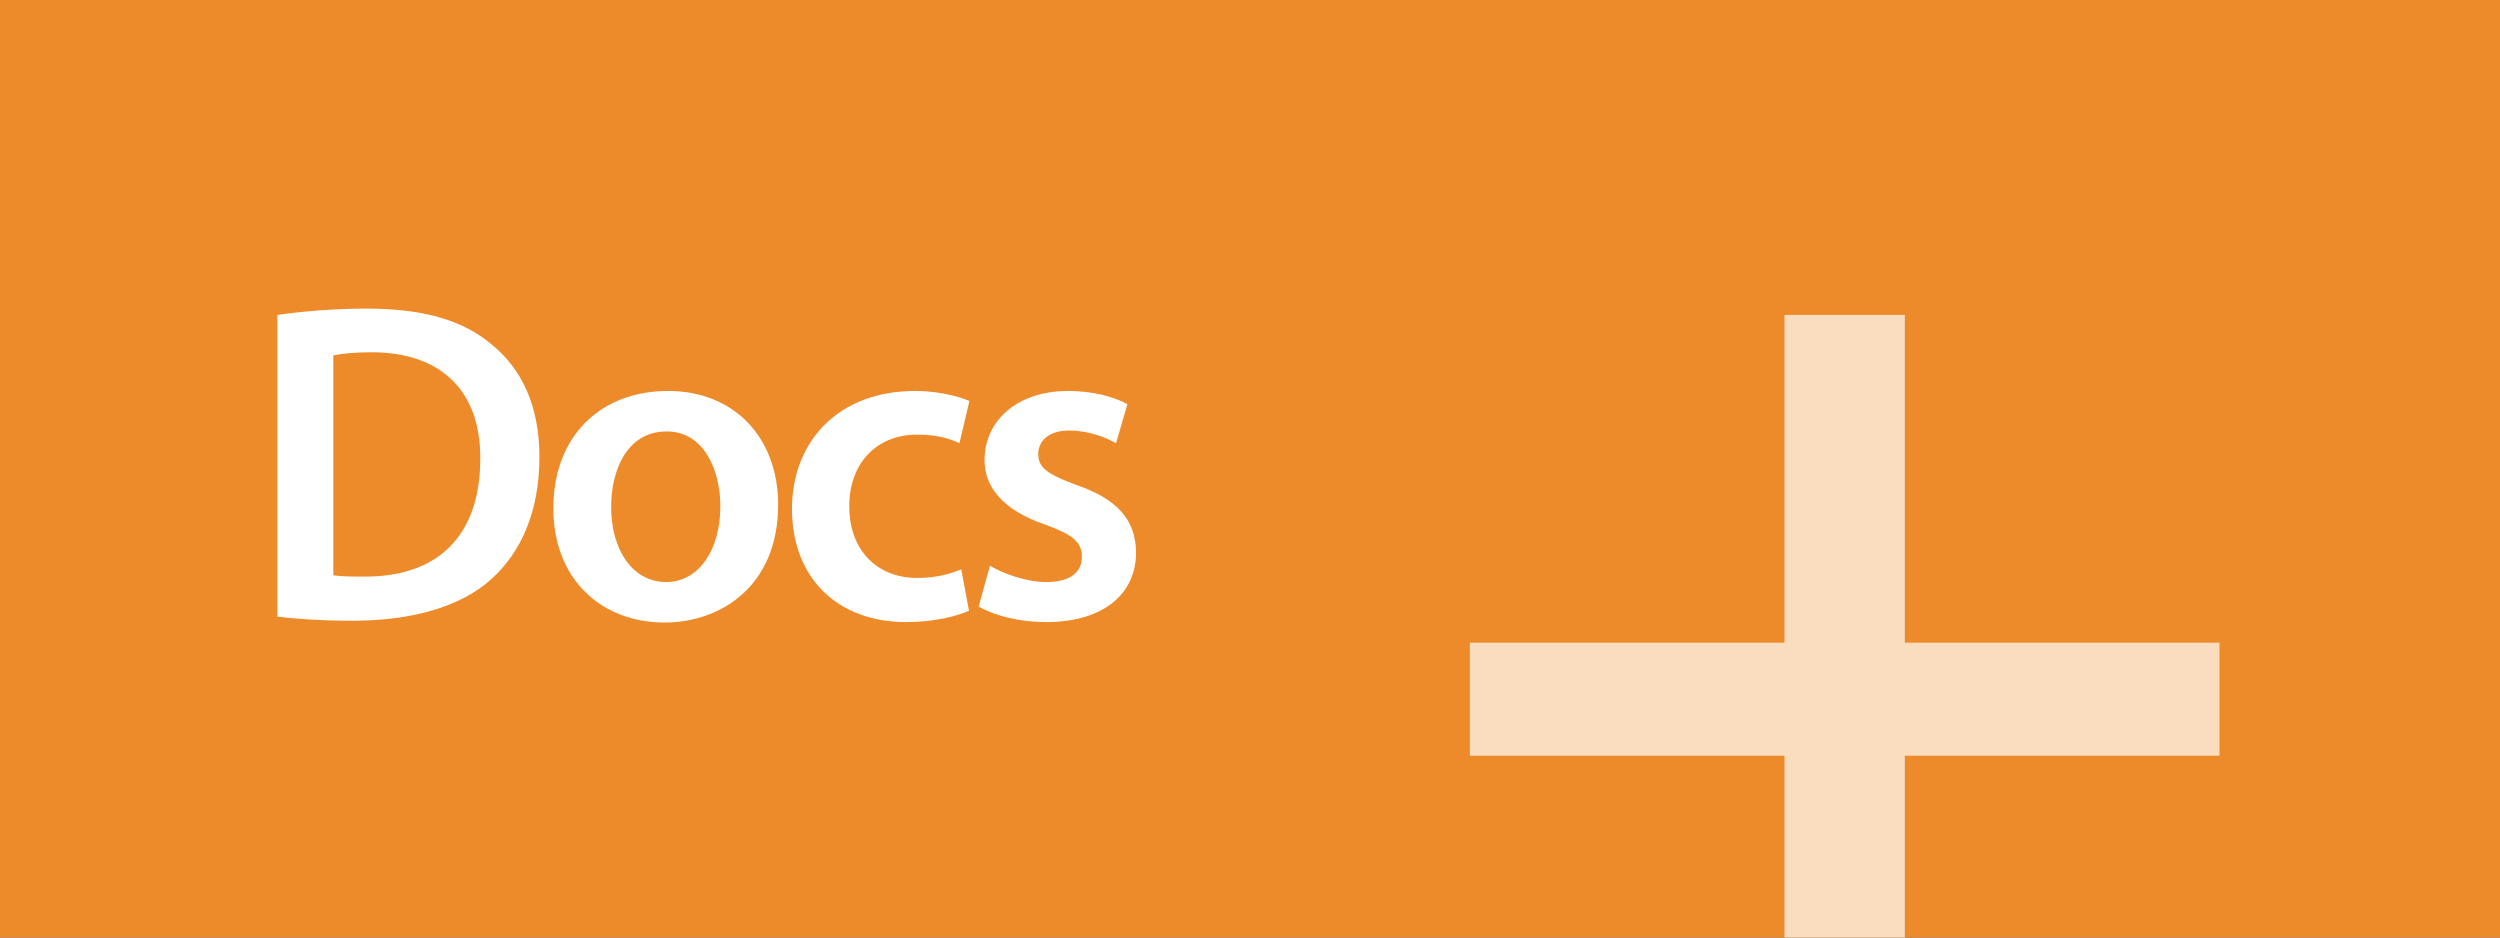 <?xml version="1.0" encoding="UTF-8"?>
<svg xmlns="http://www.w3.org/2000/svg" width="640" height="240" fill="none">
  <rect width="100%" height="100%" fill="#333333" stroke="none"/>
  <g clip-path="url(#docs-plus-card__a)">
    <path d="M640 0H0v360h640V0Z" fill="#ED8A29"></path>
    <path d="M71 157.857V80.631C77.406 79.699 85.327 79 93.83 79c14.677 0 24.694 3.028 31.916 9.085 7.687 6.174 12.346 15.609 12.346 28.887 0 14.095-4.775 24.461-12.23 31.217-7.804 7.105-20.267 10.716-35.526 10.716-8.27 0-14.56-.466-19.336-1.048Zm14.327-66.86v56.26c1.98.35 5.009.35 7.92.35 18.637.116 29.703-10.251 29.703-30.169.117-17.239-9.901-27.256-27.839-27.256-4.542 0-7.687.35-9.784.815Zm85.685 9.086c16.889 0 28.188 11.881 28.188 29.12 0 20.85-14.677 30.168-29.12 30.168-15.958 0-28.421-10.949-28.421-29.236 0-18.637 12.23-30.052 29.353-30.052Zm-.35 10.367c-10.133 0-14.21 9.9-14.21 19.335 0 10.949 5.474 19.219 14.094 19.219 8.153 0 13.861-7.92 13.861-19.452 0-8.852-3.96-19.102-13.745-19.102Zm75.416 35.293 1.98 10.6c-3.029 1.397-8.969 2.912-16.074 2.912-17.705 0-29.237-11.415-29.237-29.004 0-17.006 11.648-30.168 31.566-30.168 5.242 0 10.6 1.165 13.861 2.562l-2.562 10.833c-2.33-1.165-5.708-2.213-10.833-2.213-10.949 0-17.472 8.037-17.355 18.404 0 11.648 7.571 18.287 17.355 18.287 4.892 0 8.503-1.048 11.299-2.213Zm4.451 9.551 2.912-10.483c3.145 1.98 9.319 4.193 14.444 4.193 6.29 0 9.085-2.679 9.085-6.406 0-3.844-2.329-5.707-9.318-8.27-11.066-3.727-15.608-9.784-15.608-16.54 0-10.017 8.27-17.705 21.432-17.705 6.29 0 11.764 1.514 15.142 3.378l-2.912 10.017c-2.329-1.398-6.988-3.261-11.997-3.261-5.125 0-7.921 2.562-7.921 6.057 0 3.61 2.679 5.241 9.901 7.92 10.367 3.611 15.026 8.853 15.142 17.239 0 10.367-8.037 17.822-23.063 17.822-6.872 0-13.045-1.631-17.239-3.961Z" fill="#fff"></path>
    <path d="M456.83 80.63h30.81v83.892h80.55v28.954h-80.55v84.633h-30.81v-84.633h-80.55v-28.954h80.55V80.631Z" fill="#fff" fill-opacity=".7"></path>
  </g>
  <defs>
    <clipPath id="docs-plus-card__a">
      <path fill="#fff" d="M0 0h640v240H0z"></path>
    </clipPath>
  </defs>
</svg>
